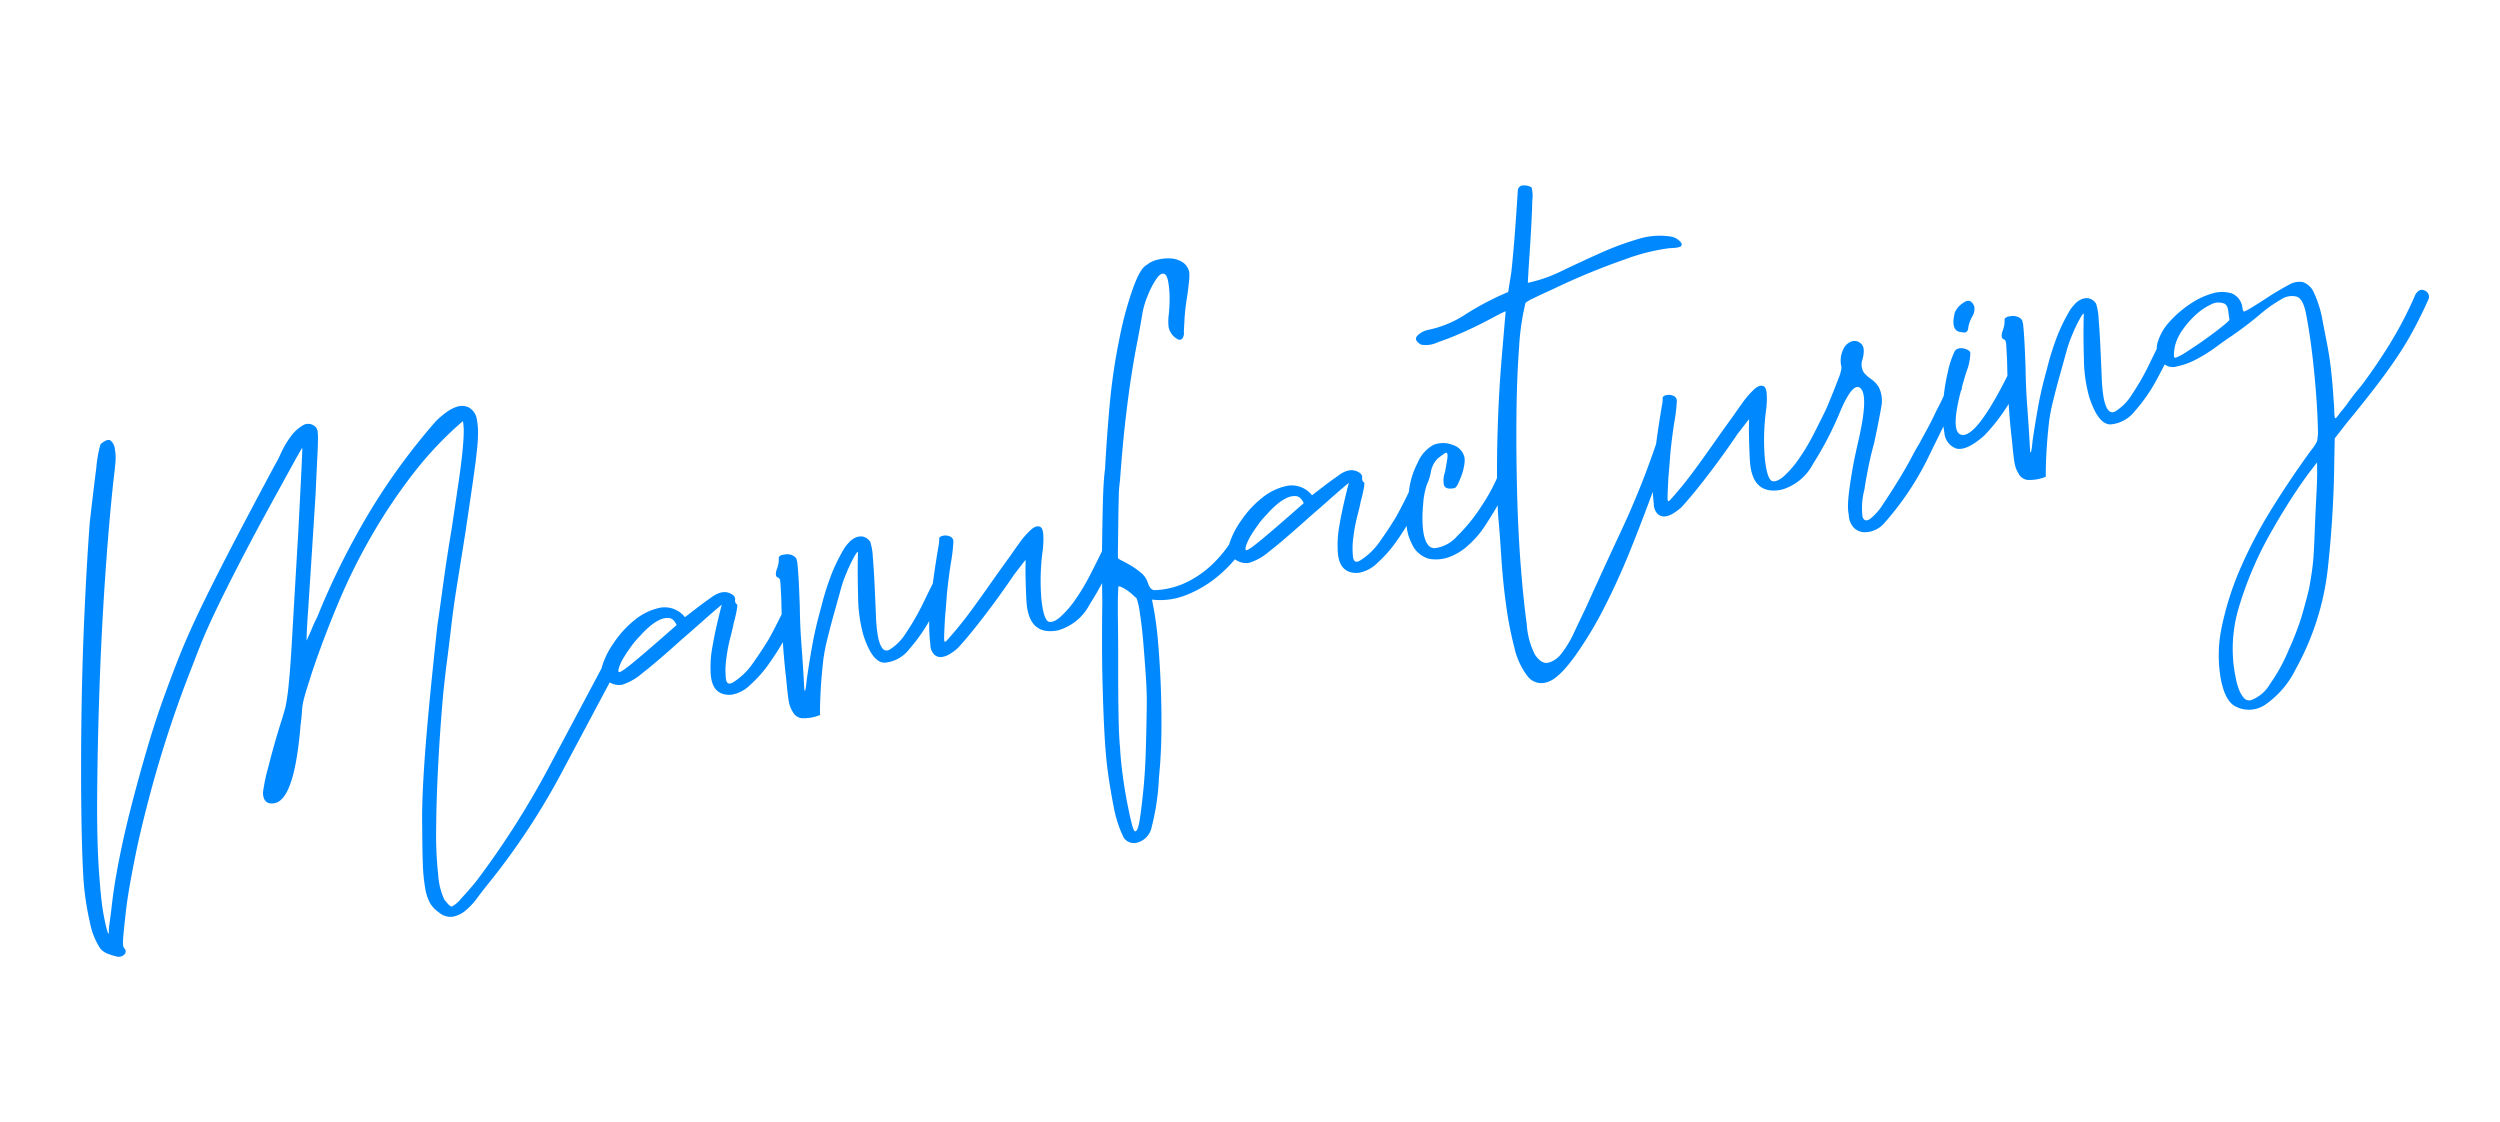 <svg xmlns="http://www.w3.org/2000/svg" width="285.29" height="128.075" viewBox="0 0 285.29 128.075"><defs><style>.a{fill:#08f;}</style></defs><path class="a" d="M102.85,55.7q.8.6.2,1.2-4.7,5.8-9.85,12.15A80.33,80.33,0,0,1,82.15,80.3q-.6.5-1.3,1.15a7.876,7.876,0,0,1-1.5,1.1,3.239,3.239,0,0,1-1.6.45,2,2,0,0,1-1.5-.8,3.271,3.271,0,0,1-.75-1.15,4.994,4.994,0,0,1-.25-1.75,18.961,18.961,0,0,1,.25-2.75q.25-1.65.75-4.25.3-1.8.95-4.45t1.5-5.65q.85-3,1.8-6.15T82.35,50q.4-1.1,1.45-4.2t2.25-6.3q1.1-3.1,1.8-5.1t1.1-3.35q.4-1.35.55-2.1a6.593,6.593,0,0,0,.15-1.25,41.017,41.017,0,0,0-6.6,4.7,62.642,62.642,0,0,0-5.95,5.95,67.551,67.551,0,0,0-5.3,6.9q-2.45,3.65-4.55,7.35-.6,1.1-.95,1.75t-.6,1.2a6.7,6.7,0,0,0-.4,1.15q-.15.6-.45,1.5-2.3,8.2-4.6,8.2-1.3,0-1.1-1.4a19.664,19.664,0,0,1,1.15-2.75Q61.35,60,62.75,57.4q.5-.9.8-1.55a22.7,22.7,0,0,0,.85-2.45q.55-1.8,1.5-5.55T68.65,37.1q1-4,1.7-6.85t.7-2.95v-.1l-.35.4q-.35.4-1.1,1.3l-2.25,2.7q-3,3.6-4.95,6.05T59,42q-1.45,1.9-2.5,3.4t-2.15,3.3q-2.9,4.5-5.4,9.15t-4.8,9.85q-.9,2.1-1.7,4.15t-1.3,3.65q-.5,1.6-.8,2.65t-.1,1.25a.482.482,0,0,1-.1.65.912.912,0,0,1-.8.15,6.4,6.4,0,0,1-1.05-.55,2,2,0,0,1-.75-.75,8.154,8.154,0,0,1-.6-3.1,32.276,32.276,0,0,1,.2-4.9q.4-3.1,1.35-8.3t2.15-10.9q1.2-5.7,2.55-11.25t2.45-9.55q1.1-3.5,1.9-5.9a14.127,14.127,0,0,1,1-2.6q.9-.5,1.2-.2a1.464,1.464,0,0,1,.3,1.05,5.681,5.681,0,0,1-.25,1.6q-.25.85-.45,1.45-1.5,4.8-3.15,11T43.1,49.8q-1.45,6.3-2.6,12t-1.55,9.5q-.1.8-.2,1.95t-.1,2.15q0,1,.05,1.6t.15.3a4.319,4.319,0,0,1,.25-.95l.55-1.65q.7-2.3,1.85-5.15t2.6-5.9q1.45-3.05,3.05-6.15t3.3-5.9q1.5-2.5,2.75-4.4t3-4.25q1.75-2.35,4.4-5.7t7.05-8.75a9.93,9.93,0,0,0,.9-1.15,10.471,10.471,0,0,1,1.4-1.6A4.744,4.744,0,0,1,71.6,24.7a1.188,1.188,0,0,1,1.45.5.992.992,0,0,1,.1.45,6.454,6.454,0,0,1-.15,1q-.15.75-.5,2.15t-.95,3.9q-1.2,4.6-2,7.65t-1.3,4.95q-.6,2.2-.9,3.6.2-.3.5-.7l.5-.75q.3-.45.7-.95A85.765,85.765,0,0,1,76.9,36.2a72.559,72.559,0,0,1,9.75-9.1A10.235,10.235,0,0,1,88,26.35a4.079,4.079,0,0,1,1.4-.4,1.756,1.756,0,0,1,1.2.35,1.864,1.864,0,0,1,.65,1.4,9.232,9.232,0,0,1-.1,1.3,15.769,15.769,0,0,1-.5,2.05q-.4,1.35-1.15,3.5T87.55,40.1q-1.2,3.3-2.1,5.75t-1.55,4.5q-.65,2.05-1.25,3.85T81.45,58q-1.2,4.2-2.15,8.05T77.75,72.9A41.953,41.953,0,0,0,77,78a7.84,7.84,0,0,0,.15,2.9,6.537,6.537,0,0,0,.4.7q.2.3.4.2a3.509,3.509,0,0,0,1.1-.65q.9-.65,2-1.55A97.045,97.045,0,0,0,91.7,68.4q4.95-6.1,10.05-12.4Q102.05,55.3,102.85,55.7Zm19.6.1a1.244,1.244,0,0,1,.3.55.523.523,0,0,1-.1.55,19.61,19.61,0,0,1-1.6,2.1,33.132,33.132,0,0,1-2.35,2.5,14.27,14.27,0,0,1-2.6,2,3.982,3.982,0,0,1-2.35.7q-2.3-.3-1.8-3.1a12.292,12.292,0,0,1,.8-2.85q.7-1.85,1.9-4.35-1.1.6-2.45,1.4t-2.75,1.6q-3.5,2.1-5.2,2.95a6.532,6.532,0,0,1-2.5.85,2.084,2.084,0,0,1-1.6-.8,1.5,1.5,0,0,1-.2-1.8,9.49,9.49,0,0,1,1.8-2.3,11.443,11.443,0,0,1,2.85-2.1,6.707,6.707,0,0,1,3.1-.8,2.946,2.946,0,0,1,2.55,1.6l.5-.25,1.1-.55q.6-.3,1.15-.55l.55-.25q1.6-.8,2.5.1a.631.631,0,0,1,.2.65.523.523,0,0,0,.1.55q.1,0-.15.65t-.65,1.45q-.1.3-.65,1.45a18.918,18.918,0,0,0-.95,2.4,8.861,8.861,0,0,0-.45,2.15q-.05.9.85.5a7.749,7.749,0,0,0,2.55-1.7q1.25-1.2,2.25-2.3,1.1-1.3,2.2-2.8A.731.731,0,0,1,122.45,55.8Zm-13.3-.6q-.2-.8-.7-.95a2.05,2.05,0,0,0-1.1,0,5.209,5.209,0,0,0-1.3.55,9.357,9.357,0,0,0-1.2.8,9.965,9.965,0,0,0-1.2.95q-.6.55-1.1,1.1a5.551,5.551,0,0,0-.75,1q-.25.45-.15.55.1.2,2.1-.9T109.15,55.2Zm30.8.6q.7.6.2,1.1-.7,1-2.25,2.9a18.934,18.934,0,0,1-3.2,3.15,3.949,3.949,0,0,1-3.05,1q-1.4-.25-1.8-3.55a16.659,16.659,0,0,1,.25-4.45q.45-2.75.95-4.95,0-.2-.55.45A17.074,17.074,0,0,0,129.35,53a14.542,14.542,0,0,0-1.1,1.9L127,57.4q-.65,1.3-1.25,2.6a22.168,22.168,0,0,0-.9,2.2q-.6,1.9-1,3.5t-.6,2.7a4.8,4.8,0,0,1-2.15-.05,1.358,1.358,0,0,1-.85-.95,3.079,3.079,0,0,1-.2-1.15q0-.65.2-2.65.2-2.6.5-4.7t.7-4.4q.2-1.4.25-1.85t-.15-.55q-.4-.2.05-1a2.836,2.836,0,0,0,.45-1.2q.1-.3.75-.25a1.466,1.466,0,0,1,.95.35.985.985,0,0,1,.25.35,2.574,2.574,0,0,1,0,.75q-.05.6-.2,1.7t-.45,3q-.4,2.2-.65,4.35t-.65,5.05q0,.6.5-1.1.7-2,1.4-3.8t1.8-4a30.463,30.463,0,0,1,2-3.65,20.715,20.715,0,0,1,1.9-2.45,5.848,5.848,0,0,1,.6-.5,2.206,2.206,0,0,1,.85-.4,1.467,1.467,0,0,1,.85.05,1.411,1.411,0,0,1,.7.75,6.761,6.761,0,0,1-.05,1.8q-.15,1.4-.4,3.1t-.5,3.35a18.107,18.107,0,0,0-.25,2.45q0,2.1,1,1.8a6,6,0,0,0,2.3-1.6,27.008,27.008,0,0,0,2.5-2.9q1.2-1.6,1.6-2.1A.731.731,0,0,1,139.95,55.8Zm19.7,0q.6.6.2,1.1a38.644,38.644,0,0,1-4,5,5.883,5.883,0,0,1-4.1,2.2q-3.4,0-2.9-3.9.1-.8.35-2.3t.45-2.3q.1-.2-.35.2t-1.25,1.1q-2,2-4.2,3.95t-3.7,3.05a6.064,6.064,0,0,1-1.05.5,2.219,2.219,0,0,1-1,.15,1.06,1.06,0,0,1-.75-.45,1.638,1.638,0,0,1-.2-1.2,18.037,18.037,0,0,1,.65-3.7q.55-2,1.65-5.1.4-1.1.7-1.9a4.284,4.284,0,0,0,.3-1q.1-.2.5-.2a1.232,1.232,0,0,1,.7.2.62.62,0,0,1,.3.75,20.188,20.188,0,0,1-.8,2.45q-.8,2.3-1.1,3.4t-.7,2.5q-.5,2-.55,2.35t.15.25q.3-.2,1.3-1t2.25-1.95q1.25-1.15,2.7-2.55t2.85-2.7q.4-.4,1.25-1.2a9.6,9.6,0,0,1,1.6-1.25q.75-.45,1.15-.1t-.2,2.45A25.757,25.757,0,0,0,150.6,60q-.25,2.4.25,2.9.5.3,1.45-.25a11.164,11.164,0,0,0,2.05-1.6,23.175,23.175,0,0,0,2.2-2.45q1.1-1.4,2-2.6A.731.731,0,0,1,159.65,55.8Zm16.1,0a.749.749,0,0,1,.2,1.1,12.043,12.043,0,0,1-2.25,2.6,15.155,15.155,0,0,1-3.2,2.2,13.108,13.108,0,0,1-3.7,1.25,7.943,7.943,0,0,1-3.85-.25v.9a39.062,39.062,0,0,1-.25,4.05q-.25,2.35-.65,4.95t-.95,5.25q-.55,2.65-1.25,4.95a26.927,26.927,0,0,1-1.9,5.4,2.269,2.269,0,0,1-1.9,1.4,1.4,1.4,0,0,1-1.45-.85,13.533,13.533,0,0,1-.45-3.75q0-2,.1-3.85t.45-4.4q.35-2.55.95-6.1t1.7-8.85q.7-3.9,1.2-6.3t.85-4q.35-1.6.6-2.6t.55-1.9q.9-3.6,1.95-7.2a68.816,68.816,0,0,1,2.55-7.2,40.481,40.481,0,0,1,2.5-5.1q1.3-2.2,2.1-2.4a2.858,2.858,0,0,1,1.3-.35,4.812,4.812,0,0,1,1.55.15,2.72,2.72,0,0,1,1.25.7,1.759,1.759,0,0,1,.5,1.3,5.658,5.658,0,0,1-.25,1.05q-.25.85-.65,1.95a21.234,21.234,0,0,0-.65,2.1l-.35,1.4a1.049,1.049,0,0,1-.35.75.451.451,0,0,1-.55-.1,2.009,2.009,0,0,1-.7-1.55,5.824,5.824,0,0,1,.3-1.4,19.355,19.355,0,0,0,.5-2.1q.3-2.1-.05-2.45t-1,.25a9.379,9.379,0,0,0-1.4,1.75,9.213,9.213,0,0,0-1.05,2.05q-.6,1.6-1.25,3.2t-1.4,3.7q-.75,2.1-1.6,4.8t-1.85,6.4a13.964,13.964,0,0,0-.5,1.85q-.3,1.35-.6,2.8T160.3,56q-.25,1.2-.25,1.3t.4.4q.4.3.9.75a9.061,9.061,0,0,1,.95,1,2.5,2.5,0,0,1,.55,1.25q.1.9.6,1a9.042,9.042,0,0,0,3.8-.2,11.5,11.5,0,0,0,3.25-1.45A14.17,14.17,0,0,0,173,58a15.208,15.208,0,0,0,1.65-2Q175.25,55.4,175.75,55.8Zm-15.7,18.7q.3-1.4.55-3.4t.45-3.85q.2-1.85.25-3.3a7.515,7.515,0,0,0-.05-1.75,4.34,4.34,0,0,1-.35-.45,5.154,5.154,0,0,0-.55-.65,3.973,3.973,0,0,0-.6-.5q-.3-.2-.3,0-.3,1.1-.75,3.6t-1,5.3q-.55,2.8-1,5.35t-.55,3.75q-.2,1.4-.3,3.1t-.1,3.15q0,1.45.05,2.45t.25,1q.3,0,.75-1.25t1.05-3.25q.6-2,1.15-4.45T160.05,74.5Zm35.3-18.7a1.244,1.244,0,0,1,.3.55.523.523,0,0,1-.1.55,19.612,19.612,0,0,1-1.6,2.1,33.132,33.132,0,0,1-2.35,2.5,14.27,14.27,0,0,1-2.6,2,3.982,3.982,0,0,1-2.35.7q-2.3-.3-1.8-3.1a12.292,12.292,0,0,1,.8-2.85q.7-1.85,1.9-4.35-1.1.6-2.45,1.4t-2.75,1.6q-3.5,2.1-5.2,2.95a6.532,6.532,0,0,1-2.5.85,2.084,2.084,0,0,1-1.6-.8,1.5,1.5,0,0,1-.2-1.8,9.49,9.49,0,0,1,1.8-2.3,11.443,11.443,0,0,1,2.85-2.1,6.707,6.707,0,0,1,3.1-.8,2.946,2.946,0,0,1,2.55,1.6l.5-.25,1.1-.55q.6-.3,1.15-.55l.55-.25q1.6-.8,2.5.1a.631.631,0,0,1,.2.65.523.523,0,0,0,.1.55q.1,0-.15.65t-.65,1.45q-.1.3-.65,1.45a18.923,18.923,0,0,0-.95,2.4,8.862,8.862,0,0,0-.45,2.15q-.05.9.85.5a7.749,7.749,0,0,0,2.55-1.7q1.25-1.2,2.25-2.3,1.1-1.3,2.2-2.8A.731.731,0,0,1,195.35,55.8Zm-13.3-.6q-.2-.8-.7-.95a2.05,2.05,0,0,0-1.1,0,5.209,5.209,0,0,0-1.3.55,9.357,9.357,0,0,0-1.2.8,9.965,9.965,0,0,0-1.2.95q-.6.55-1.1,1.1a5.551,5.551,0,0,0-.75,1q-.25.45-.15.55.1.2,2.1-.9T182.05,55.2Zm23.7.6q.6.6.2,1.1-.8,1.1-1.95,2.45T201.55,62a10.783,10.783,0,0,1-1.9,1.45,6.565,6.565,0,0,1-2.45.95,4.3,4.3,0,0,1-2.35-.25,3.041,3.041,0,0,1-1.6-2.15,5.176,5.176,0,0,1,0-2.85q.4-1.45.8-2.85a9.225,9.225,0,0,1,1.65-3.15,4.09,4.09,0,0,1,2.15-1.65,3,3,0,0,1,2.2.45,1.92,1.92,0,0,1,1,1.65,2.716,2.716,0,0,1-.2.85,6.065,6.065,0,0,1-.5,1.05,10.538,10.538,0,0,1-.6.9q-.3.4-.5.4-1.1,0-1.1-.65a2.722,2.722,0,0,1,.4-1.35q.4-1,.6-1.6.2-.7-.25-.5t-.85.4A2.889,2.889,0,0,0,197,54.4a5.743,5.743,0,0,1-.75,1.4,8.532,8.532,0,0,0-.85,2.15,14.478,14.478,0,0,0-.55,2.65q-.2,2.3.9,2.5a4.053,4.053,0,0,0,2.75-.85,19.265,19.265,0,0,0,3.4-2.85,20.856,20.856,0,0,0,2.75-3.4A.731.731,0,0,1,205.75,55.8Zm23.4-22.4a1.985,1.985,0,0,1,.7.6q.3.4.1.6t-1.4,0a23.38,23.38,0,0,0-5.3.3,79.645,79.645,0,0,0-8.8,1.8q-1.3.3-2.2.55a3.935,3.935,0,0,0-1,.35,28.4,28.4,0,0,0-1.7,4.9q-.9,3.3-1.75,7.45t-1.6,8.6Q205.45,63,205,66.9t-.6,6.7a8.878,8.878,0,0,0,.25,3.6q.5,1.2,1.3,1.2a2.725,2.725,0,0,0,1.7-.75,11.475,11.475,0,0,0,1.85-2.05q.95-1.3,1.85-2.5,2.9-4.1,5.85-8.15A96.605,96.605,0,0,0,222.95,56q.6-.6,1.1-.2a.749.749,0,0,1,.2,1.1q-1.5,2.4-3.2,5.2t-3.55,5.65q-1.85,2.85-3.95,5.55a43.753,43.753,0,0,1-4.3,4.8q-2.4,2.3-3.8,2.45a1.991,1.991,0,0,1-2.1-1.1,8.4,8.4,0,0,1-.85-3.5,40.788,40.788,0,0,1,0-4.95q.15-2.7.5-5.4t.55-4.7q.3-2.3.9-5.35t1.35-6.2q.75-3.15,1.6-6.15t1.45-5.1q-.5.1-1.95.55t-3.15.85q-1.7.4-3.2.6a3.072,3.072,0,0,1-1.9-.1q-.8-.7-.2-1.1a2.465,2.465,0,0,1,1.4-.4,12.265,12.265,0,0,0,4.5-.95,32.771,32.771,0,0,1,5.2-1.55l.8-2.2q.7-2.3,1.3-4.5t1.2-4.5a.607.607,0,0,1,.75-.4,1.563,1.563,0,0,1,.85.4,3.867,3.867,0,0,1-.2,1.45q-.3,1.35-.7,2.95t-.8,3.1q-.4,1.5-.5,1.9l-.3,1.2a16.454,16.454,0,0,0,4.1-.6q2.3-.6,4.65-1.15a33.153,33.153,0,0,1,4.55-.75A8.185,8.185,0,0,1,229.15,33.4Zm14.6,22.4q.6.6.2,1.1a38.644,38.644,0,0,1-4,5,5.883,5.883,0,0,1-4.1,2.2q-3.4,0-2.9-3.9.1-.8.35-2.3t.45-2.3q.1-.2-.35.2t-1.25,1.1q-2,2-4.2,3.95t-3.7,3.05a6.064,6.064,0,0,1-1.05.5,2.219,2.219,0,0,1-1,.15,1.06,1.06,0,0,1-.75-.45,1.638,1.638,0,0,1-.2-1.2,18.037,18.037,0,0,1,.65-3.7q.55-2,1.65-5.1.4-1.1.7-1.9a4.284,4.284,0,0,0,.3-1q.1-.2.5-.2a1.232,1.232,0,0,1,.7.2.62.62,0,0,1,.3.75,20.188,20.188,0,0,1-.8,2.45q-.8,2.3-1.1,3.4t-.7,2.5q-.5,2-.55,2.35t.15.25q.3-.2,1.3-1t2.25-1.95q1.25-1.15,2.7-2.55t2.85-2.7q.4-.4,1.25-1.2a9.6,9.6,0,0,1,1.6-1.25q.75-.45,1.15-.1t-.2,2.45A25.757,25.757,0,0,0,234.7,60q-.25,2.4.25,2.9.5.3,1.45-.25a11.164,11.164,0,0,0,2.05-1.6,23.175,23.175,0,0,0,2.2-2.45q1.1-1.4,2-2.6A.731.731,0,0,1,243.75,55.8Zm14.2,0a.749.749,0,0,1,.2,1.1q-2.6,3.4-5.2,6.85a33.326,33.326,0,0,1-6.2,6.25,3,3,0,0,1-1.3.65,2.85,2.85,0,0,1-1.3,0,1.738,1.738,0,0,1-1-.7,2.21,2.21,0,0,1-.3-1.55,5.557,5.557,0,0,1,.15-1.25q.15-.65.45-1.55t.75-2.1q.45-1.2,1.25-3,2.2-4.9,1.5-6t-3,2.4a.715.715,0,0,1-1.15.2.678.678,0,0,1-.15-1.1q1.4-2.1,2-3.1a4.384,4.384,0,0,0,.6-1.2,2.986,2.986,0,0,1,.6-2,1.648,1.648,0,0,1,1.2-.7,1.077,1.077,0,0,1,.95.55q.35.55-.25,1.75a1.731,1.731,0,0,0-.1,1.5,4.649,4.649,0,0,0,.7.9,2.966,2.966,0,0,1,.65,1.05,3.536,3.536,0,0,1-.05,1.95q-.1.3-.6,1.55t-1.1,2.65q-.7,1.4-1.3,2.9t-.8,2.1a8.049,8.049,0,0,0-.8,3q.1.7.8.4a6.578,6.578,0,0,0,1.8-1.4q1.1-1.1,2.2-2.3t1.95-2.25q.85-1.05,1.15-1.35.4-.5,1.15-1.4t1.55-2q.9-1.1,1.9-2.6A.731.731,0,0,1,257.95,55.8Zm1.2-7.8a2.564,2.564,0,0,1,1.2-.9q.9-.4,1.1.7a1.691,1.691,0,0,1-.45,1.05,4.1,4.1,0,0,0-.65,1.05q-.2.8-.8.5Q258.15,50.1,259.15,48Zm5.8,7.8q.7.6.2,1.1a20.79,20.79,0,0,1-5.4,5.55q-2.3,1.35-3.4.85a2.064,2.064,0,0,1-1-2.05,12.564,12.564,0,0,1,.5-3.35,23.248,23.248,0,0,1,1.2-3.35,10.177,10.177,0,0,1,1.2-2.15q.3-.4,1-.2.7.3.75.65a5.989,5.989,0,0,1-.85,2.05q-3.5,6.5-1.85,7t6.55-5.9A.731.731,0,0,1,264.95,55.8Zm17.5,0q.7.6.2,1.1-.7,1-2.25,2.9a18.932,18.932,0,0,1-3.2,3.15,3.949,3.949,0,0,1-3.05,1q-1.4-.25-1.8-3.55a16.658,16.658,0,0,1,.25-4.45q.45-2.75.95-4.95,0-.2-.55.45A17.069,17.069,0,0,0,271.85,53a14.539,14.539,0,0,0-1.1,1.9l-1.25,2.5q-.65,1.3-1.25,2.6a22.164,22.164,0,0,0-.9,2.2q-.6,1.9-1,3.5t-.6,2.7a4.8,4.8,0,0,1-2.15-.05,1.358,1.358,0,0,1-.85-.95,3.079,3.079,0,0,1-.2-1.15q0-.65.2-2.65.2-2.6.5-4.7t.7-4.4q.2-1.4.25-1.85t-.15-.55q-.4-.2.05-1a2.835,2.835,0,0,0,.45-1.2q.1-.3.75-.25a1.466,1.466,0,0,1,.95.35.985.985,0,0,1,.25.35,2.573,2.573,0,0,1,0,.75q-.05.6-.2,1.7t-.45,3q-.4,2.2-.65,4.35t-.65,5.05q0,.6.5-1.1.7-2,1.4-3.8t1.8-4a30.463,30.463,0,0,1,2-3.65,20.717,20.717,0,0,1,1.9-2.45,5.848,5.848,0,0,1,.6-.5,2.206,2.206,0,0,1,.85-.4,1.467,1.467,0,0,1,.85.05,1.411,1.411,0,0,1,.7.75,6.76,6.76,0,0,1-.05,1.8q-.15,1.4-.4,3.1t-.5,3.35a18.11,18.11,0,0,0-.25,2.45q0,2.1,1,1.8a6,6,0,0,0,2.3-1.6,27.007,27.007,0,0,0,2.5-2.9q1.2-1.6,1.6-2.1A.731.731,0,0,1,282.45,55.8Zm29.8,0a.749.749,0,0,1,.2,1.1q-1.2,1.7-2.35,3.1t-2.5,2.75q-1.35,1.35-3.05,2.85t-4,3.4l-1.6,1.4-.6,2.8q-1.2,5.8-3,11.6a30.59,30.59,0,0,1-5.8,10.6,10.55,10.55,0,0,1-4.15,3.3,3.3,3.3,0,0,1-3.35-.4q-1.1-.8-1.1-3.4a15.521,15.521,0,0,1,1.1-5.5,34.1,34.1,0,0,1,3.1-5.9,51.822,51.822,0,0,1,4.9-6.25q2.7-2.95,5.9-5.95a5.868,5.868,0,0,0,.95-.95,5.051,5.051,0,0,0,.35-1.25q.5-2.9.85-6.65t.35-6.65q0-1.7-.65-2.1a2.184,2.184,0,0,0-1.8-.05,15.266,15.266,0,0,0-2.85,1.3,40.55,40.55,0,0,1-3.8,1.85q-.5.2-1.65.75a17.808,17.808,0,0,1-2.45.95,8.345,8.345,0,0,1-2.45.4,1.532,1.532,0,0,1-1.55-.9,2.25,2.25,0,0,1-.05-2.2,5.934,5.934,0,0,1,1.7-2,12.046,12.046,0,0,1,2.65-1.55,8.792,8.792,0,0,1,2.8-.75,3.845,3.845,0,0,1,2.2.4,1.977,1.977,0,0,1,.9,1.9q0,.5.2.4a8.032,8.032,0,0,0,1.05-.35q.95-.35,2.15-.85,1.3-.5,2.3-.8a2.32,2.32,0,0,1,1.65,0,2.174,2.174,0,0,1,1,1.45,12.681,12.681,0,0,1,.35,3.45v2.55q0,1.35-.1,2.7t-.25,2.6q-.15,1.25-.25,2.05-.2,1.1-.1,1.15t.7-.55a11.058,11.058,0,0,0,1.1-.95q.8-.75,1.8-1.55,2-1.8,4.05-4a44.685,44.685,0,0,0,4.05-5.1Q311.75,55.4,312.25,55.8Zm-29.4,2.1a5.88,5.88,0,0,0,1.45-.45q1.15-.45,2.35-1t2.15-1.05q.95-.5.95-.6,0-.3.05-1.05t-.45-.95a1.791,1.791,0,0,0-1.35-.1,6.693,6.693,0,0,0-1.8.75,10.015,10.015,0,0,0-1.85,1.4,5.546,5.546,0,0,0-1.3,1.75Q282.55,57.9,282.85,57.9Zm12.8,18.5q.2-.8.35-1.45t.25-1.15q.1-.6.2-1.1l-.85.75q-.85.75-1.9,1.8t-2.1,2.2q-1.05,1.15-1.55,1.75a40.886,40.886,0,0,0-5.6,8.2,16.222,16.222,0,0,0-1.8,7.1v.75a7,7,0,0,0,.1,1.15,3.247,3.247,0,0,0,.35,1.05.808.808,0,0,0,.75.45,4.172,4.172,0,0,0,2.5-1.4,19.739,19.739,0,0,0,2.9-3.5,31.141,31.141,0,0,0,2.1-3.35q.7-1.35,1.4-2.85.4-1,.75-2t.65-2.2q.3-1.2.65-2.7T295.65,76.4Z" transform="translate(-40.461 37.967) rotate(-11)"/></svg>